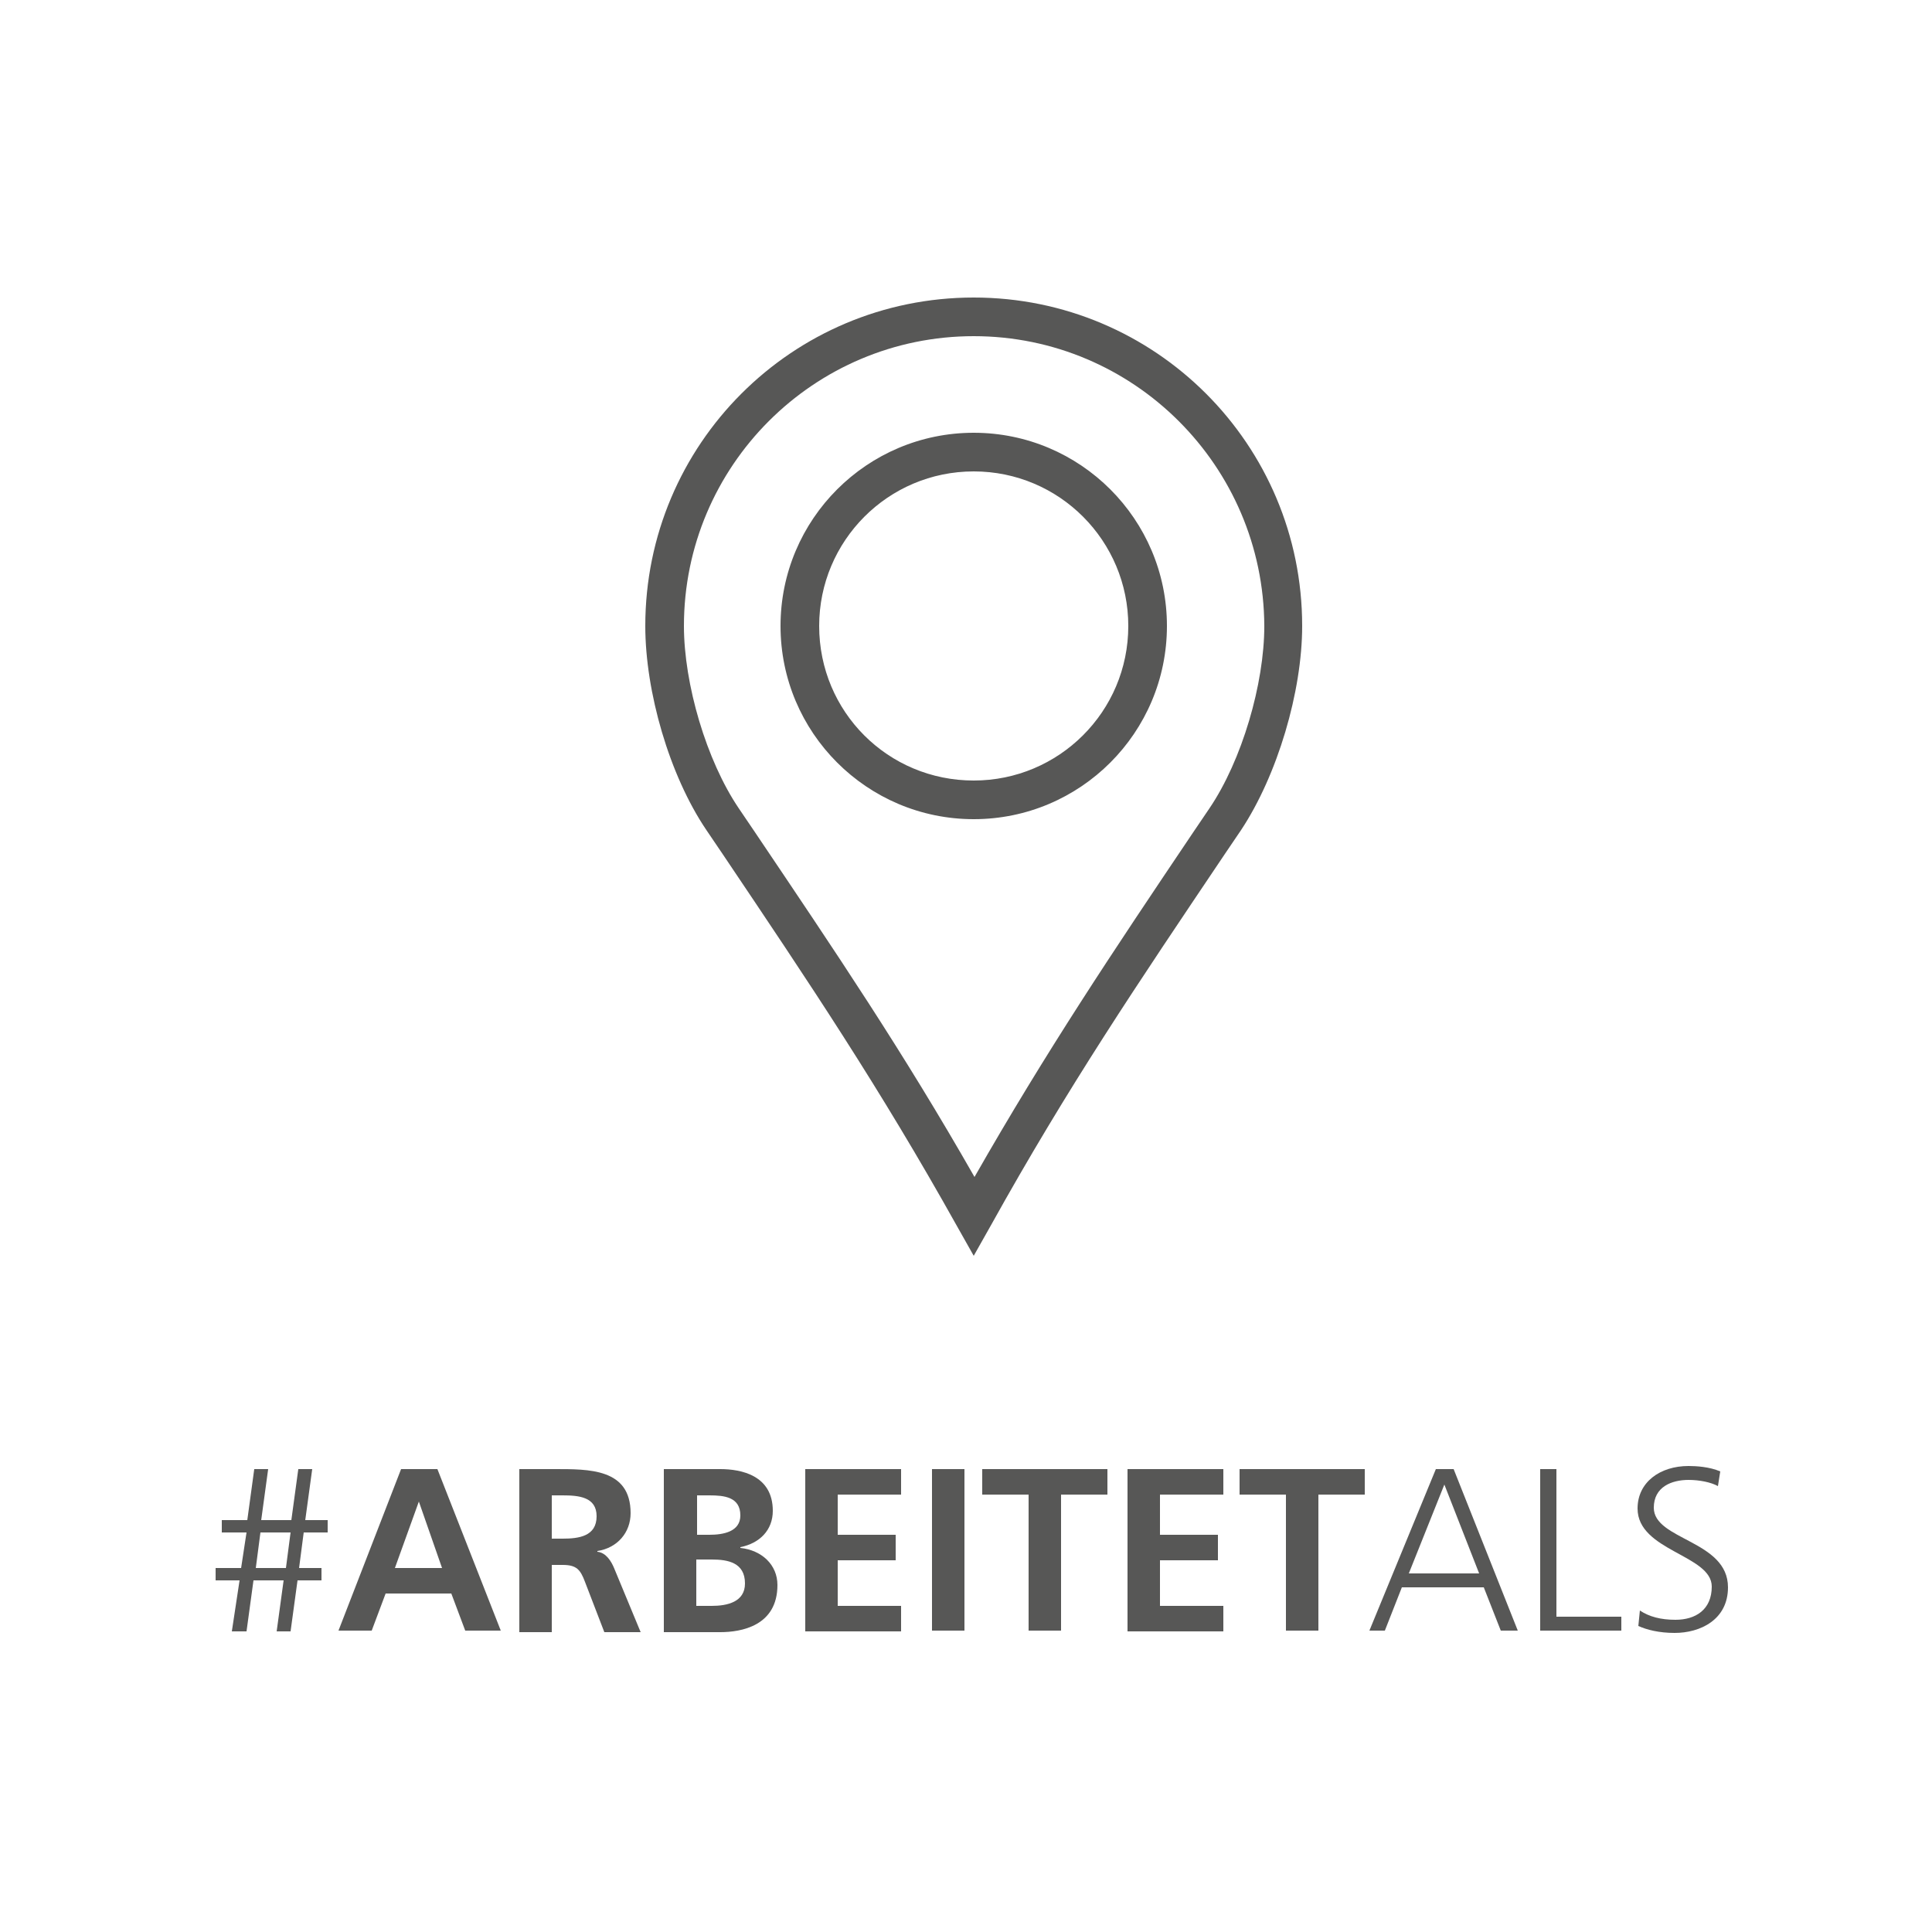 <?xml version="1.0" encoding="utf-8"?>
<!-- Generator: Adobe Illustrator 26.1.0, SVG Export Plug-In . SVG Version: 6.00 Build 0)  -->
<svg version="1.1" id="Ebene_1" xmlns="http://www.w3.org/2000/svg" xmlns:xlink="http://www.w3.org/1999/xlink" x="0px" y="0px"
	 viewBox="0 0 250 250" style="enable-background:new 0 0 250 250;" xml:space="preserve">
<style type="text/css">
	.st0{fill:#575756;}
	.st1{clip-path:url(#SVGID_00000028291808423827504340000013574430686599612055_);fill:#575757;}
	.st2{clip-path:url(#SVGID_00000156582829717190346800000015334420538478046592_);fill:#575757;}
	.st3{clip-path:url(#SVGID_00000025421004669691558170000015777705321793867963_);fill:#575756;}
</style>
<g>
	<g>
		<path class="st0" d="M31,204.5h-3.1v-1.6h3.3l0.7-4.6h-3.2v-1.6H32l0.9-6.6h1.8l-0.9,6.6h3.9l0.9-6.6h1.8l-0.9,6.6h2.9v1.6h-3.1
			l-0.6,4.6h2.9v1.6h-3.1l-0.9,6.6h-1.8l0.9-6.6h-3.9l-0.9,6.6H30L31,204.5z M37.6,198.3h-3.9l-0.6,4.6h3.9L37.6,198.3z"/>
	</g>
	<g>
		<path class="st0" d="M51.9,190.1h4.7l8.2,20.9h-4.6l-1.8-4.8h-8.5l-1.8,4.8h-4.3L51.9,190.1z M54.2,194.3L54.2,194.3l-3.1,8.6h6.1
			L54.2,194.3z"/>
		<path class="st0" d="M67.2,190.1h4.5c4.5,0,9.9-0.1,9.9,5.7c0,2.5-1.7,4.5-4.3,4.9v0.1c1.1,0.1,1.8,1.2,2.2,2.2l3.4,8.2h-4.7
			l-2.5-6.5c-0.6-1.6-1.1-2.2-2.9-2.2h-1.4v8.7h-4.2V190.1z M71.4,199.1h1.4c2.1,0,4.4-0.3,4.4-2.9c0-2.5-2.3-2.7-4.4-2.7h-1.4
			V199.1z"/>
		<path class="st0" d="M85.9,190.1h7.3c2.7,0,6.8,0.8,6.8,5.4c0,2.5-1.7,4.2-4.2,4.7v0.1c2.8,0.3,4.8,2.2,4.8,4.8
			c0,5.3-4.7,6.1-7.4,6.1h-7.3V190.1z M90.1,198.6h1.7c1.8,0,4-0.4,4-2.5c0-2.4-2.1-2.6-4-2.6h-1.6V198.6z M90.1,207.8h2
			c2,0,4.3-0.5,4.3-2.9c0-2.7-2.2-3.1-4.3-3.1h-2V207.8z"/>
		<path class="st0" d="M104.2,190.1h12.4v3.3h-8.2v5.2h7.5v3.3h-7.5v5.9h8.2v3.3h-12.4V190.1z"/>
		<path class="st0" d="M120.6,190.1h4.2v20.9h-4.2V190.1z"/>
		<path class="st0" d="M133.1,193.4h-6v-3.3h16.2v3.3h-6v17.6h-4.2V193.4z"/>
		<path class="st0" d="M145.9,190.1h12.4v3.3h-8.2v5.2h7.5v3.3h-7.5v5.9h8.2v3.3h-12.4V190.1z"/>
		<path class="st0" d="M166.4,193.4h-6v-3.3h16.2v3.3h-6v17.6h-4.2V193.4z"/>
	</g>
	<g>
		<path class="st0" d="M185.8,190.1h2.3l8.3,20.9h-2.2l-2.2-5.6h-10.6l-2.2,5.6h-2L185.8,190.1z M186.9,192.1l-4.6,11.5h9.1
			L186.9,192.1z"/>
		<path class="st0" d="M199.3,190.1h2.1v19.1h8.4v1.8h-10.5V190.1z"/>
		<path class="st0" d="M212.2,208.4c1.2,0.8,2.7,1.2,4.6,1.2c2.6,0,4.7-1.3,4.7-4.3c0-4.1-9.6-4.6-9.6-10.1c0-3.4,2.9-5.5,6.6-5.5
			c1,0,2.7,0.1,4.1,0.7l-0.3,1.9c-0.9-0.5-2.4-0.8-3.8-0.8c-2.2,0-4.5,0.9-4.5,3.6c0,4.2,9.6,4.2,9.6,10.3c0,4.2-3.6,5.9-6.9,5.9
			c-2,0-3.6-0.4-4.7-0.9L212.2,208.4z"/>
	</g>
	<g>
		<defs>
			<rect id="SVGID_00000008863551800776522500000014738272268759924887_" x="1" y="38.5" width="250" height="188.9"/>
		</defs>
		<clipPath id="SVGID_00000062183040114706219160000016369247071848115860_">
			<use xlink:href="#SVGID_00000008863551800776522500000014738272268759924887_"  style="overflow:visible;"/>
		</clipPath>
		<path style="clip-path:url(#SVGID_00000062183040114706219160000016369247071848115860_);fill:#575756;" d="M126,61
			c-11.1,0-20,9-20,20c0,11.1,8.9,20,20,20c11,0,20-8.9,20-20C146,70,137.1,61,126,61 M126,56c13.8,0,25,11.2,25,25
			c0,13.8-11.2,25-25,25c-13.8,0-25-11.2-25-25C101,67.2,112.2,56,126,56 M126,43.5c-20.7,0-37.5,16.8-37.5,37.5
			c0,7.5,2.9,17.4,7.1,23.6l2.1,3.1c10.5,15.6,19.1,28.3,28.4,44.6c9.3-16.3,17.8-29,28.3-44.6l2.1-3.1c4.2-6.2,7.1-16.1,7.1-23.6
			C163.5,60.3,146.7,43.5,126,43.5 M126,38.5c23.5,0,42.5,19,42.5,42.5c0,8.5-3.2,19.3-7.9,26.4l-2.1,3.1
			c-11.3,16.8-20.3,30.1-30.3,48.1l-2.2,3.9l-2.2-3.9c-10-17.9-19-31.3-30.3-48.1l-2.1-3.1c-4.8-7.1-7.9-17.9-7.9-26.4
			C83.5,57.5,102.5,38.5,126,38.5"/>
	</g>
</g>
</svg>
